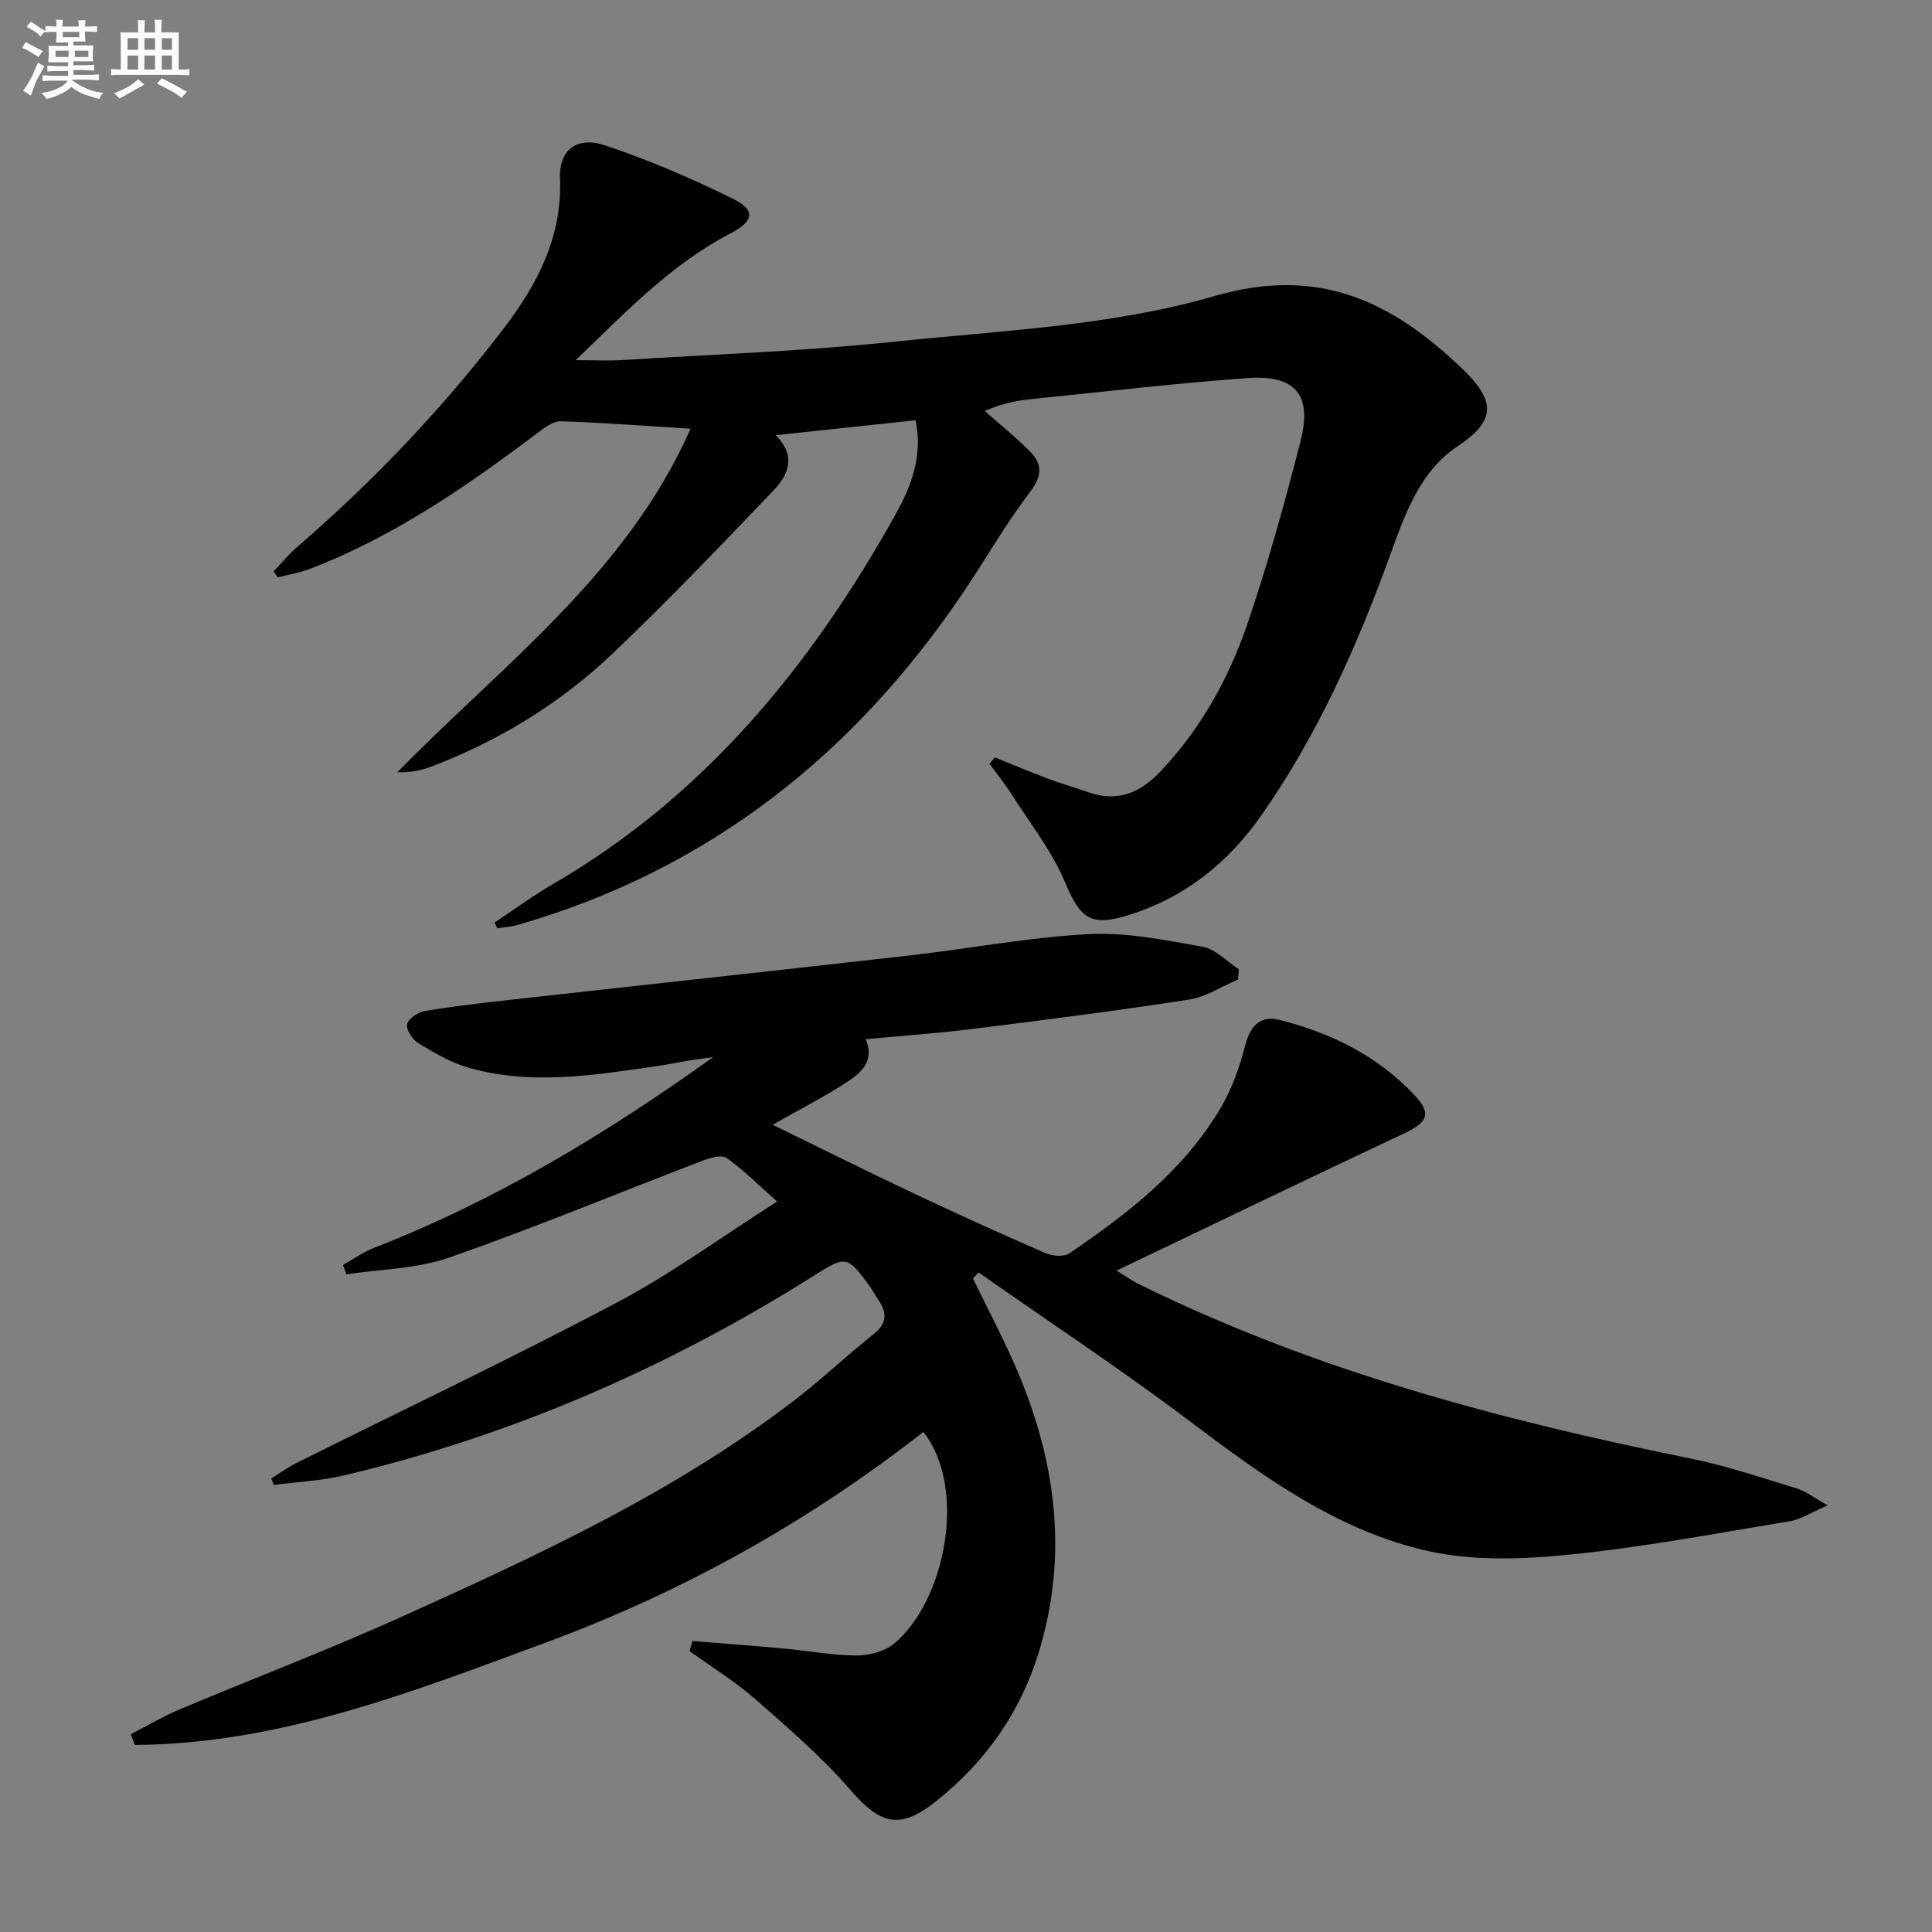 <svg enable-background="new 0 0 400 400" viewBox="0 0 400 400" xmlns="http://www.w3.org/2000/svg"><rect x="0" y="0" width="400" height="400" fill="#808080" stroke="none"/><path d="m143.37 339.75c6.34.52 12.68.99 19.01 1.57 4.96.45 9.91 1.41 14.87 1.43 2.63.01 5.85-.79 7.81-2.41 10.7-8.87 15.27-32.24 6.11-43.87-23.69 18.53-49.73 33.09-77.94 43.52-27.67 10.23-55.26 21.09-85.31 21.28-.28-.74-.56-1.48-.84-2.22 3.39-1.74 6.69-3.7 10.19-5.17 15.31-6.44 30.85-12.35 45.99-19.19 28.36-12.8 56.64-25.86 81.5-45 5.53-4.26 10.61-9.12 16.09-13.45 2.88-2.28 2.82-4.48.96-7.18-.66-.96-1.2-2-1.88-2.94-4.53-6.18-4.84-6.16-11.36-2.04-30.19 19.03-62.5 33.11-97.25 41.37-4.76 1.13-9.74 1.35-14.62 2-.18-.45-.36-.9-.53-1.34 1.69-1.06 3.31-2.26 5.09-3.15 22.17-11.07 44.57-21.7 66.46-33.28 11.27-5.96 21.65-13.58 33.18-20.92-4-3.54-7.02-6.58-10.46-9.02-1.02-.72-3.37-.05-4.9.54-17.5 6.7-34.82 13.9-52.5 20.08-6.7 2.34-14.19 2.39-21.33 3.48-.23-.65-.46-1.3-.69-1.95 2.15-1.2 4.19-2.67 6.47-3.56 25.12-9.79 48.02-23.58 70.16-39.47-1.77.25-3.55.48-5.32.77-1.96.32-3.91.75-5.87 1.03-13.17 1.9-26.37 4.15-39.54.37-3.6-1.03-6.98-3.04-10.23-5-1.23-.74-2.6-2.72-2.42-3.91.17-1.11 2.2-2.53 3.59-2.77 5.71-.98 11.48-1.65 17.25-2.29 27.73-3.1 55.47-6.09 83.19-9.24 12.37-1.41 24.68-3.77 37.08-4.42 7.82-.41 15.81 1.22 23.61 2.62 2.69.48 5.01 3.04 7.49 4.65-.05.71-.11 1.42-.16 2.13-3.39 1.43-6.65 3.62-10.18 4.16-14.93 2.31-29.91 4.22-44.9 6.09-7.25.9-14.54 1.4-22.01 2.11 1.93 4.54-.96 6.96-3.83 8.84-4.71 3.09-9.76 5.65-15.43 8.87 10.02 4.89 19.6 9.67 29.28 14.24 9.01 4.26 18.1 8.38 27.24 12.35 1.41.61 3.78.8 4.91.03 12.17-8.27 23.78-17.26 31.39-30.21 2.31-3.94 3.89-8.45 5.03-12.89 1.03-4.02 3.2-6.19 6.99-5.25 10.66 2.64 20.32 7.42 27.97 15.51 3.7 3.91 2.82 5.71-2.07 8.01-19.54 9.18-38.98 18.58-59.53 28.4 2.25 1.39 3.23 2.11 4.3 2.64 36.32 18 75.08 28.28 114.58 36.28 7.46 1.51 14.73 3.99 22.03 6.21 1.79.55 3.36 1.82 6.3 3.48-3.41 1.47-5.53 2.91-7.82 3.28-15.21 2.51-30.41 5.4-45.73 6.93-9.63.96-19.82 1.33-29.15-.75-18.84-4.19-34.26-15.5-49.5-26.99-14.18-10.69-29.03-20.49-43.58-30.69-.39.41-.78.82-1.18 1.23 2.84 5.82 5.86 11.56 8.48 17.48 8.63 19.47 11.49 39.52 5.07 60.22-3.8 12.25-10.97 22.36-20.97 30.39-7.67 6.16-11.66 5.07-17.95-2.19-5.93-6.85-12.89-12.84-19.73-18.83-4.2-3.67-9.02-6.63-13.56-9.91.2-.7.4-1.4.6-2.09z" fill="#010103"/><path d="m205.97 156.81c3.63 1.46 7.23 2.99 10.9 4.37 2.79 1.05 5.67 1.85 8.48 2.85 5.97 2.13 10.73.1 14.84-4.23 8.4-8.85 14.23-19.36 18.11-30.74 4.22-12.4 7.72-25.06 10.97-37.75 2.45-9.58-1.07-13.75-11.04-13.03-14.74 1.07-29.44 2.8-44.15 4.29-3.11.31-6.2.8-10.21 2.51 3.16 2.8 6.47 5.45 9.43 8.45 2.54 2.57 2.48 5.01 0 8.26-4.91 6.46-8.98 13.57-13.51 20.33-22.75 33.94-52.96 57.95-92.58 69.37-1.37.39-2.82.48-4.24.71-.19-.4-.39-.8-.58-1.2 4.06-2.69 8.01-5.58 12.21-8.03 31.2-18.15 53.12-44.91 70.48-75.86 3.32-5.92 6.07-12.24 4.49-20.1-9.5 1.01-18.96 2.02-28.96 3.09 4.41 4.46 2.47 8.37-.48 11.46-10.92 11.42-21.84 22.85-33.28 33.74-10.94 10.41-23.73 18.2-37.91 23.55-2.04.77-4.27 1.07-6.7 1.06 21.8-22.29 47.43-41.07 60.74-71.15-9.34-.58-18.08-1.25-26.84-1.54-1.56-.05-3.33 1.27-4.73 2.32-14.77 11.15-29.94 21.63-47.38 28.29-2.09.8-4.36 1.15-6.54 1.7-.28-.41-.56-.81-.83-1.22 1.61-1.69 3.08-3.53 4.84-5.04 15.8-13.65 30.14-28.69 42.8-45.29 6.98-9.14 12.12-18.96 11.64-31.06-.23-5.81 3.44-8.78 9.28-6.84 9.08 3.02 17.95 6.84 26.54 11.08 4.77 2.36 4.33 4.65-.53 7.17-12.17 6.32-21.48 16.08-32.04 26.24 3.92 0 6.77.15 9.6-.02 18.74-1.17 37.54-1.83 56.2-3.79 22.26-2.33 45.14-3.27 66.4-9.45 21.84-6.36 36.85 1.24 51.17 14.85 7.19 6.83 7.22 10.92-.78 16.23-7.64 5.08-10.76 13.68-13.79 22.06-6.92 19.12-15.12 37.63-26.85 54.38-6.9 9.84-15.85 16.99-27.42 20.61-7.99 2.51-10.06.72-13.25-6.85-2.73-6.47-7.24-12.19-11.06-18.19-1.39-2.18-3.03-4.2-4.55-6.3.38-.43.75-.86 1.11-1.29z" fill="#010103"/><g fill="#fafbfc"><path d="m6.8 9.5c.6.3 1.3.7 2.1 1.1-.4.4-.7.8-.9 1.2-.7-.4-1.3-.8-1.8-1.1s-1.1-.6-1.6-.8c.2-.4.5-.8.7-1.2.4.2.8.5 1.5.8zm.9 6.9c-.3.6-.5 1.1-.7 1.7s-.4 1.1-.6 1.7c-.6-.4-1.1-.7-1.6-1 .7-1 1.2-1.8 1.5-2.4.3-.5.6-1.1.8-1.7.3-.6.5-1.2.8-1.8.3.3.8.6 1.3.8-.7 1.3-1.2 2.2-1.5 2.7zm.1-11c.4.3 1 .7 1.7 1.1-.5.2-.8.6-1.1 1.1-.5-.6-1-1-1.4-1.2s-.9-.6-1.5-.8c.2-.4.5-.7.9-1.1.5.3.9.6 1.4.9zm10.5 13.1c1 .4 2 .6 3.1.7-.4.4-.7.8-.8 1.3-.9-.2-1.9-.6-3-.9-1-.4-2-.9-2.8-1.6-.5.4-1.1.9-1.9 1.3s-1.9.9-3.3 1.2c-.1-.3-.5-.8-1.1-1.3 1 0 2.1-.3 3.2-.8 1.2-.5 1.9-1 2.3-1.7h-3.2c-.4 0-1 0-2 .1v-1.2c1 0 1.7.1 2 .1h3.3v-1h-2.3c-.2 0-.9 0-2 .1v-1.2c1.2 0 1.9.1 2 .1h2.3v-.8h-4.1c0-.7.1-1.2.1-1.6 0-.5 0-1.1-.1-1.8h4.1v-.7h-2.5c0-.6.1-1.1.1-1.6v-.6h-.5c-.4 0-1 0-1.8.1v-1.3c1.2 0 1.9.1 2.1.1h.2c0-.3 0-.8-.1-1.4h1.4c0 .6-.1 1-.1 1.4h3.4c0-.4 0-.8-.1-1.3h1.5c0 .4-.1.9-.1 1.3.7 0 1.5 0 2.5-.1v1.2c-1 0-1.8-.1-2.5-.1v.6c0 .3 0 .8.1 1.5h-2.5v.8h4.1c0 .8-.1 1.3-.1 1.8s0 1 .1 1.5h-4.1v.8h1.4c.8 0 1.8 0 2.9-.1v1.2c-1 0-1.9-.1-2.8-.1h-1.5v1h3.2c.3 0 1 0 2.1-.1v1.2c-1.1 0-1.8-.1-2.1-.1h-3.4l-.1.1c1.4 1 2.4 1.5 3.4 1.9zm-4.1-6.7v-1.3h-2.7v1.3zm2.2-4.1v-1.1h-3.4v1.1zm1.9 4.1v-1.3h-2.8v1.3z"/><path d="m37 6.7v2.3 5.4c1 0 1.8 0 2.2-.1v1.3c-.6 0-1.5-.1-2.5-.1h-11.9c-.7 0-1.3 0-1.8.1v-1.3c.5 0 1.1.1 2 .1v-5.2c0-1 0-1.8-.1-2.5h3.7c0-1.3 0-2.1-.1-2.5h1.5c0 .4-.1 1.3-.1 2.5h2.2c0-1.2 0-2.1-.1-2.6h1.5c0 .4-.1 1.3-.1 2.6zm-12.3 13.7c-.3-.4-.7-.8-1.1-1.1 1.1-.4 2.1-.9 2.9-1.3.8-.5 1.5-1 2.1-1.6.4.4.9.8 1.3 1.1-2.5 1.4-4.2 2.4-5.2 2.9zm3.9-10.1v-2.4h-2.2v2.4zm0 4.1v-2.9h-2.2v2.9zm3.5-4.1v-2.4h-2.2v2.4zm0 4.1v-2.9h-2.2v2.9zm.4 2.9 1-1.1c.6.3 1.4.7 2.5 1.3s2 1.1 2.7 1.5c-.4.4-.8.8-1.1 1.3-.8-.8-2.5-1.7-5.1-3zm3.1-7v-2.4h-2.1v2.4zm0 4.1v-2.9h-2.1v2.9z"/></g></svg>
